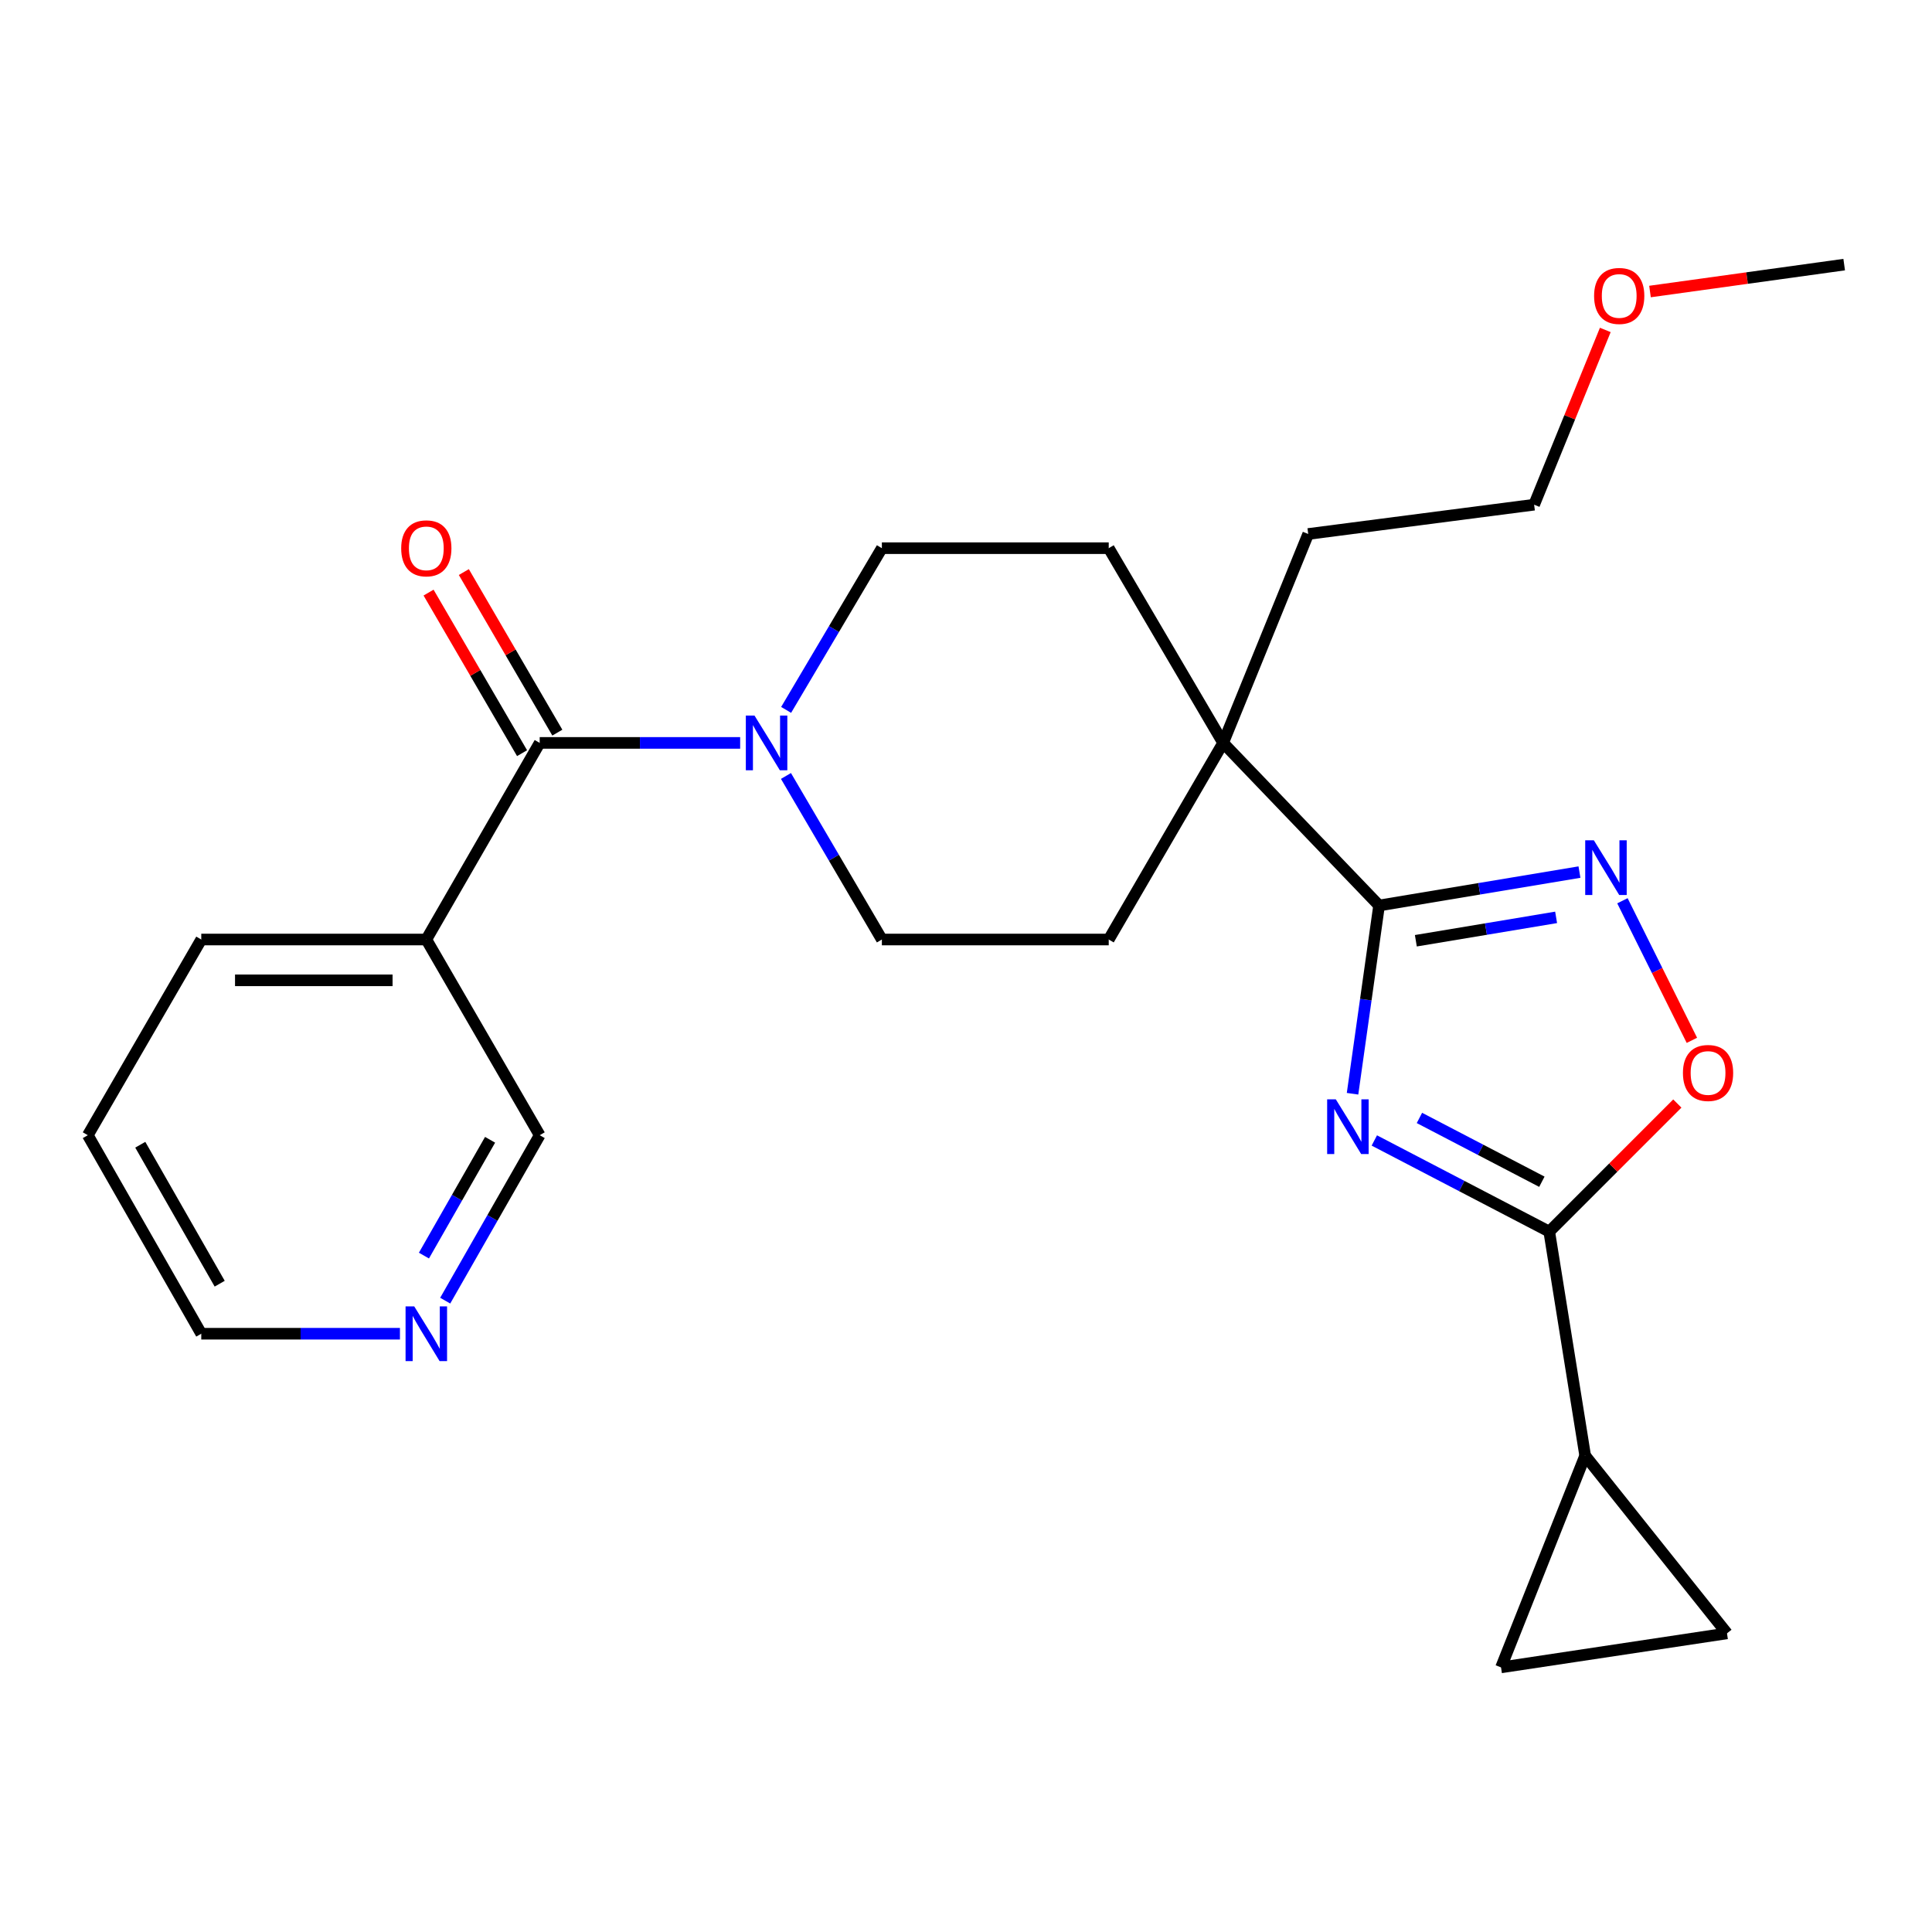 <?xml version='1.0' encoding='iso-8859-1'?>
<svg version='1.1' baseProfile='full'
              xmlns='http://www.w3.org/2000/svg'
                      xmlns:rdkit='http://www.rdkit.org/xml'
                      xmlns:xlink='http://www.w3.org/1999/xlink'
                  xml:space='preserve'
width='1000px' height='1000px' viewBox='0 0 1000 1000'>
<!-- END OF HEADER -->
<rect style='opacity:1.0;fill:#FFFFFF;stroke:none' width='1000' height='1000' x='0' y='0'> </rect>
<path class='bond-0' d='M 700.074,566.121 L 706.942,517.403' style='fill:none;fill-rule:evenodd;stroke:#0000FF;stroke-width:6px;stroke-linecap:butt;stroke-linejoin:miter;stroke-opacity:1' />
<path class='bond-0' d='M 706.942,517.403 L 713.81,468.684' style='fill:none;fill-rule:evenodd;stroke:#000000;stroke-width:6px;stroke-linecap:butt;stroke-linejoin:miter;stroke-opacity:1' />
<path class='bond-1' d='M 711.349,590.3 L 756.618,613.89' style='fill:none;fill-rule:evenodd;stroke:#0000FF;stroke-width:6px;stroke-linecap:butt;stroke-linejoin:miter;stroke-opacity:1' />
<path class='bond-1' d='M 756.618,613.89 L 801.888,637.481' style='fill:none;fill-rule:evenodd;stroke:#000000;stroke-width:6px;stroke-linecap:butt;stroke-linejoin:miter;stroke-opacity:1' />
<path class='bond-1' d='M 734.693,578.641 L 766.382,595.154' style='fill:none;fill-rule:evenodd;stroke:#0000FF;stroke-width:6px;stroke-linecap:butt;stroke-linejoin:miter;stroke-opacity:1' />
<path class='bond-1' d='M 766.382,595.154 L 798.071,611.668' style='fill:none;fill-rule:evenodd;stroke:#000000;stroke-width:6px;stroke-linecap:butt;stroke-linejoin:miter;stroke-opacity:1' />
<path class='bond-2' d='M 713.81,468.684 L 765.668,460.039' style='fill:none;fill-rule:evenodd;stroke:#000000;stroke-width:6px;stroke-linecap:butt;stroke-linejoin:miter;stroke-opacity:1' />
<path class='bond-2' d='M 765.668,460.039 L 817.527,451.393' style='fill:none;fill-rule:evenodd;stroke:#0000FF;stroke-width:6px;stroke-linecap:butt;stroke-linejoin:miter;stroke-opacity:1' />
<path class='bond-2' d='M 732.842,486.931 L 769.143,480.879' style='fill:none;fill-rule:evenodd;stroke:#000000;stroke-width:6px;stroke-linecap:butt;stroke-linejoin:miter;stroke-opacity:1' />
<path class='bond-2' d='M 769.143,480.879 L 805.444,474.827' style='fill:none;fill-rule:evenodd;stroke:#0000FF;stroke-width:6px;stroke-linecap:butt;stroke-linejoin:miter;stroke-opacity:1' />
<path class='bond-7' d='M 713.81,468.684 L 633.091,384.527' style='fill:none;fill-rule:evenodd;stroke:#000000;stroke-width:6px;stroke-linecap:butt;stroke-linejoin:miter;stroke-opacity:1' />
<path class='bond-4' d='M 801.888,637.481 L 835.034,604.335' style='fill:none;fill-rule:evenodd;stroke:#000000;stroke-width:6px;stroke-linecap:butt;stroke-linejoin:miter;stroke-opacity:1' />
<path class='bond-4' d='M 835.034,604.335 L 868.179,571.19' style='fill:none;fill-rule:evenodd;stroke:#FF0000;stroke-width:6px;stroke-linecap:butt;stroke-linejoin:miter;stroke-opacity:1' />
<path class='bond-6' d='M 801.888,637.481 L 820.48,753.447' style='fill:none;fill-rule:evenodd;stroke:#000000;stroke-width:6px;stroke-linecap:butt;stroke-linejoin:miter;stroke-opacity:1' />
<path class='bond-25' d='M 839.766,466.231 L 857.744,502.354' style='fill:none;fill-rule:evenodd;stroke:#0000FF;stroke-width:6px;stroke-linecap:butt;stroke-linejoin:miter;stroke-opacity:1' />
<path class='bond-25' d='M 857.744,502.354 L 875.721,538.477' style='fill:none;fill-rule:evenodd;stroke:#FF0000;stroke-width:6px;stroke-linecap:butt;stroke-linejoin:miter;stroke-opacity:1' />
<path class='bond-3' d='M 279.347,384.527 L 331.226,384.527' style='fill:none;fill-rule:evenodd;stroke:#000000;stroke-width:6px;stroke-linecap:butt;stroke-linejoin:miter;stroke-opacity:1' />
<path class='bond-3' d='M 331.226,384.527 L 383.105,384.527' style='fill:none;fill-rule:evenodd;stroke:#0000FF;stroke-width:6px;stroke-linecap:butt;stroke-linejoin:miter;stroke-opacity:1' />
<path class='bond-8' d='M 279.347,384.527 L 220.66,486.291' style='fill:none;fill-rule:evenodd;stroke:#000000;stroke-width:6px;stroke-linecap:butt;stroke-linejoin:miter;stroke-opacity:1' />
<path class='bond-13' d='M 288.476,379.211 L 264.279,337.654' style='fill:none;fill-rule:evenodd;stroke:#000000;stroke-width:6px;stroke-linecap:butt;stroke-linejoin:miter;stroke-opacity:1' />
<path class='bond-13' d='M 264.279,337.654 L 240.081,296.097' style='fill:none;fill-rule:evenodd;stroke:#FF0000;stroke-width:6px;stroke-linecap:butt;stroke-linejoin:miter;stroke-opacity:1' />
<path class='bond-13' d='M 270.218,389.842 L 246.021,348.285' style='fill:none;fill-rule:evenodd;stroke:#000000;stroke-width:6px;stroke-linecap:butt;stroke-linejoin:miter;stroke-opacity:1' />
<path class='bond-13' d='M 246.021,348.285 L 221.823,306.728' style='fill:none;fill-rule:evenodd;stroke:#FF0000;stroke-width:6px;stroke-linecap:butt;stroke-linejoin:miter;stroke-opacity:1' />
<path class='bond-5' d='M 406.813,401.636 L 431.634,443.963' style='fill:none;fill-rule:evenodd;stroke:#0000FF;stroke-width:6px;stroke-linecap:butt;stroke-linejoin:miter;stroke-opacity:1' />
<path class='bond-5' d='M 431.634,443.963 L 456.454,486.291' style='fill:none;fill-rule:evenodd;stroke:#000000;stroke-width:6px;stroke-linecap:butt;stroke-linejoin:miter;stroke-opacity:1' />
<path class='bond-27' d='M 406.898,367.438 L 431.676,325.588' style='fill:none;fill-rule:evenodd;stroke:#0000FF;stroke-width:6px;stroke-linecap:butt;stroke-linejoin:miter;stroke-opacity:1' />
<path class='bond-27' d='M 431.676,325.588 L 456.454,283.737' style='fill:none;fill-rule:evenodd;stroke:#000000;stroke-width:6px;stroke-linecap:butt;stroke-linejoin:miter;stroke-opacity:1' />
<path class='bond-9' d='M 820.48,753.447 L 776.934,863.04' style='fill:none;fill-rule:evenodd;stroke:#000000;stroke-width:6px;stroke-linecap:butt;stroke-linejoin:miter;stroke-opacity:1' />
<path class='bond-10' d='M 820.48,753.447 L 893.886,845.422' style='fill:none;fill-rule:evenodd;stroke:#000000;stroke-width:6px;stroke-linecap:butt;stroke-linejoin:miter;stroke-opacity:1' />
<path class='bond-14' d='M 633.091,384.527 L 573.876,283.737' style='fill:none;fill-rule:evenodd;stroke:#000000;stroke-width:6px;stroke-linecap:butt;stroke-linejoin:miter;stroke-opacity:1' />
<path class='bond-15' d='M 633.091,384.527 L 573.876,486.291' style='fill:none;fill-rule:evenodd;stroke:#000000;stroke-width:6px;stroke-linecap:butt;stroke-linejoin:miter;stroke-opacity:1' />
<path class='bond-19' d='M 633.091,384.527 L 677.13,276.389' style='fill:none;fill-rule:evenodd;stroke:#000000;stroke-width:6px;stroke-linecap:butt;stroke-linejoin:miter;stroke-opacity:1' />
<path class='bond-17' d='M 220.66,486.291 L 279.347,587.585' style='fill:none;fill-rule:evenodd;stroke:#000000;stroke-width:6px;stroke-linecap:butt;stroke-linejoin:miter;stroke-opacity:1' />
<path class='bond-18' d='M 220.66,486.291 L 104.177,486.291' style='fill:none;fill-rule:evenodd;stroke:#000000;stroke-width:6px;stroke-linecap:butt;stroke-linejoin:miter;stroke-opacity:1' />
<path class='bond-18' d='M 203.187,507.418 L 121.65,507.418' style='fill:none;fill-rule:evenodd;stroke:#000000;stroke-width:6px;stroke-linecap:butt;stroke-linejoin:miter;stroke-opacity:1' />
<path class='bond-26' d='M 776.934,863.04 L 893.886,845.422' style='fill:none;fill-rule:evenodd;stroke:#000000;stroke-width:6px;stroke-linecap:butt;stroke-linejoin:miter;stroke-opacity:1' />
<path class='bond-11' d='M 456.454,486.291 L 573.876,486.291' style='fill:none;fill-rule:evenodd;stroke:#000000;stroke-width:6px;stroke-linecap:butt;stroke-linejoin:miter;stroke-opacity:1' />
<path class='bond-12' d='M 456.454,283.737 L 573.876,283.737' style='fill:none;fill-rule:evenodd;stroke:#000000;stroke-width:6px;stroke-linecap:butt;stroke-linejoin:miter;stroke-opacity:1' />
<path class='bond-16' d='M 230.437,673.217 L 254.892,630.401' style='fill:none;fill-rule:evenodd;stroke:#0000FF;stroke-width:6px;stroke-linecap:butt;stroke-linejoin:miter;stroke-opacity:1' />
<path class='bond-16' d='M 254.892,630.401 L 279.347,587.585' style='fill:none;fill-rule:evenodd;stroke:#000000;stroke-width:6px;stroke-linecap:butt;stroke-linejoin:miter;stroke-opacity:1' />
<path class='bond-16' d='M 219.428,649.893 L 236.546,619.922' style='fill:none;fill-rule:evenodd;stroke:#0000FF;stroke-width:6px;stroke-linecap:butt;stroke-linejoin:miter;stroke-opacity:1' />
<path class='bond-16' d='M 236.546,619.922 L 253.665,589.951' style='fill:none;fill-rule:evenodd;stroke:#000000;stroke-width:6px;stroke-linecap:butt;stroke-linejoin:miter;stroke-opacity:1' />
<path class='bond-28' d='M 207.008,690.335 L 155.592,690.335' style='fill:none;fill-rule:evenodd;stroke:#0000FF;stroke-width:6px;stroke-linecap:butt;stroke-linejoin:miter;stroke-opacity:1' />
<path class='bond-28' d='M 155.592,690.335 L 104.177,690.335' style='fill:none;fill-rule:evenodd;stroke:#000000;stroke-width:6px;stroke-linecap:butt;stroke-linejoin:miter;stroke-opacity:1' />
<path class='bond-24' d='M 104.177,486.291 L 45.455,587.585' style='fill:none;fill-rule:evenodd;stroke:#000000;stroke-width:6px;stroke-linecap:butt;stroke-linejoin:miter;stroke-opacity:1' />
<path class='bond-22' d='M 677.13,276.389 L 794.059,261.225' style='fill:none;fill-rule:evenodd;stroke:#000000;stroke-width:6px;stroke-linecap:butt;stroke-linejoin:miter;stroke-opacity:1' />
<path class='bond-20' d='M 830.898,170.778 L 812.478,216.001' style='fill:none;fill-rule:evenodd;stroke:#FF0000;stroke-width:6px;stroke-linecap:butt;stroke-linejoin:miter;stroke-opacity:1' />
<path class='bond-20' d='M 812.478,216.001 L 794.059,261.225' style='fill:none;fill-rule:evenodd;stroke:#000000;stroke-width:6px;stroke-linecap:butt;stroke-linejoin:miter;stroke-opacity:1' />
<path class='bond-23' d='M 854.037,150.89 L 904.291,143.925' style='fill:none;fill-rule:evenodd;stroke:#FF0000;stroke-width:6px;stroke-linecap:butt;stroke-linejoin:miter;stroke-opacity:1' />
<path class='bond-23' d='M 904.291,143.925 L 954.545,136.96' style='fill:none;fill-rule:evenodd;stroke:#000000;stroke-width:6px;stroke-linecap:butt;stroke-linejoin:miter;stroke-opacity:1' />
<path class='bond-21' d='M 104.177,690.335 L 45.455,587.585' style='fill:none;fill-rule:evenodd;stroke:#000000;stroke-width:6px;stroke-linecap:butt;stroke-linejoin:miter;stroke-opacity:1' />
<path class='bond-21' d='M 113.712,664.439 L 72.606,592.514' style='fill:none;fill-rule:evenodd;stroke:#000000;stroke-width:6px;stroke-linecap:butt;stroke-linejoin:miter;stroke-opacity:1' />
<path  class='atom-0' d='M 691.411 569.012
L 700.691 584.012
Q 701.611 585.492, 703.091 588.172
Q 704.571 590.852, 704.651 591.012
L 704.651 569.012
L 708.411 569.012
L 708.411 597.332
L 704.531 597.332
L 694.571 580.932
Q 693.411 579.012, 692.171 576.812
Q 690.971 574.612, 690.611 573.932
L 690.611 597.332
L 686.931 597.332
L 686.931 569.012
L 691.411 569.012
' fill='#0000FF'/>
<path  class='atom-3' d='M 824.983 434.946
L 834.263 449.946
Q 835.183 451.426, 836.663 454.106
Q 838.143 456.786, 838.223 456.946
L 838.223 434.946
L 841.983 434.946
L 841.983 463.266
L 838.103 463.266
L 828.143 446.866
Q 826.983 444.946, 825.743 442.746
Q 824.543 440.546, 824.183 439.866
L 824.183 463.266
L 820.503 463.266
L 820.503 434.946
L 824.983 434.946
' fill='#0000FF'/>
<path  class='atom-5' d='M 871.085 555.364
Q 871.085 548.564, 874.445 544.764
Q 877.805 540.964, 884.085 540.964
Q 890.365 540.964, 893.725 544.764
Q 897.085 548.564, 897.085 555.364
Q 897.085 562.244, 893.685 566.164
Q 890.285 570.044, 884.085 570.044
Q 877.845 570.044, 874.445 566.164
Q 871.085 562.284, 871.085 555.364
M 884.085 566.844
Q 888.405 566.844, 890.725 563.964
Q 893.085 561.044, 893.085 555.364
Q 893.085 549.804, 890.725 547.004
Q 888.405 544.164, 884.085 544.164
Q 879.765 544.164, 877.405 546.964
Q 875.085 549.764, 875.085 555.364
Q 875.085 561.084, 877.405 563.964
Q 879.765 566.844, 884.085 566.844
' fill='#FF0000'/>
<path  class='atom-6' d='M 390.521 370.367
L 399.801 385.367
Q 400.721 386.847, 402.201 389.527
Q 403.681 392.207, 403.761 392.367
L 403.761 370.367
L 407.521 370.367
L 407.521 398.687
L 403.641 398.687
L 393.681 382.287
Q 392.521 380.367, 391.281 378.167
Q 390.081 375.967, 389.721 375.287
L 389.721 398.687
L 386.041 398.687
L 386.041 370.367
L 390.521 370.367
' fill='#0000FF'/>
<path  class='atom-14' d='M 207.66 283.817
Q 207.66 277.017, 211.02 273.217
Q 214.38 269.417, 220.66 269.417
Q 226.94 269.417, 230.3 273.217
Q 233.66 277.017, 233.66 283.817
Q 233.66 290.697, 230.26 294.617
Q 226.86 298.497, 220.66 298.497
Q 214.42 298.497, 211.02 294.617
Q 207.66 290.737, 207.66 283.817
M 220.66 295.297
Q 224.98 295.297, 227.3 292.417
Q 229.66 289.497, 229.66 283.817
Q 229.66 278.257, 227.3 275.457
Q 224.98 272.617, 220.66 272.617
Q 216.34 272.617, 213.98 275.417
Q 211.66 278.217, 211.66 283.817
Q 211.66 289.537, 213.98 292.417
Q 216.34 295.297, 220.66 295.297
' fill='#FF0000'/>
<path  class='atom-17' d='M 214.4 676.175
L 223.68 691.175
Q 224.6 692.655, 226.08 695.335
Q 227.56 698.015, 227.64 698.175
L 227.64 676.175
L 231.4 676.175
L 231.4 704.495
L 227.52 704.495
L 217.56 688.095
Q 216.4 686.175, 215.16 683.975
Q 213.96 681.775, 213.6 681.095
L 213.6 704.495
L 209.92 704.495
L 209.92 676.175
L 214.4 676.175
' fill='#0000FF'/>
<path  class='atom-21' d='M 825.098 153.179
Q 825.098 146.379, 828.458 142.579
Q 831.818 138.779, 838.098 138.779
Q 844.378 138.779, 847.738 142.579
Q 851.098 146.379, 851.098 153.179
Q 851.098 160.059, 847.698 163.979
Q 844.298 167.859, 838.098 167.859
Q 831.858 167.859, 828.458 163.979
Q 825.098 160.099, 825.098 153.179
M 838.098 164.659
Q 842.418 164.659, 844.738 161.779
Q 847.098 158.859, 847.098 153.179
Q 847.098 147.619, 844.738 144.819
Q 842.418 141.979, 838.098 141.979
Q 833.778 141.979, 831.418 144.779
Q 829.098 147.579, 829.098 153.179
Q 829.098 158.899, 831.418 161.779
Q 833.778 164.659, 838.098 164.659
' fill='#FF0000'/>
</svg>
